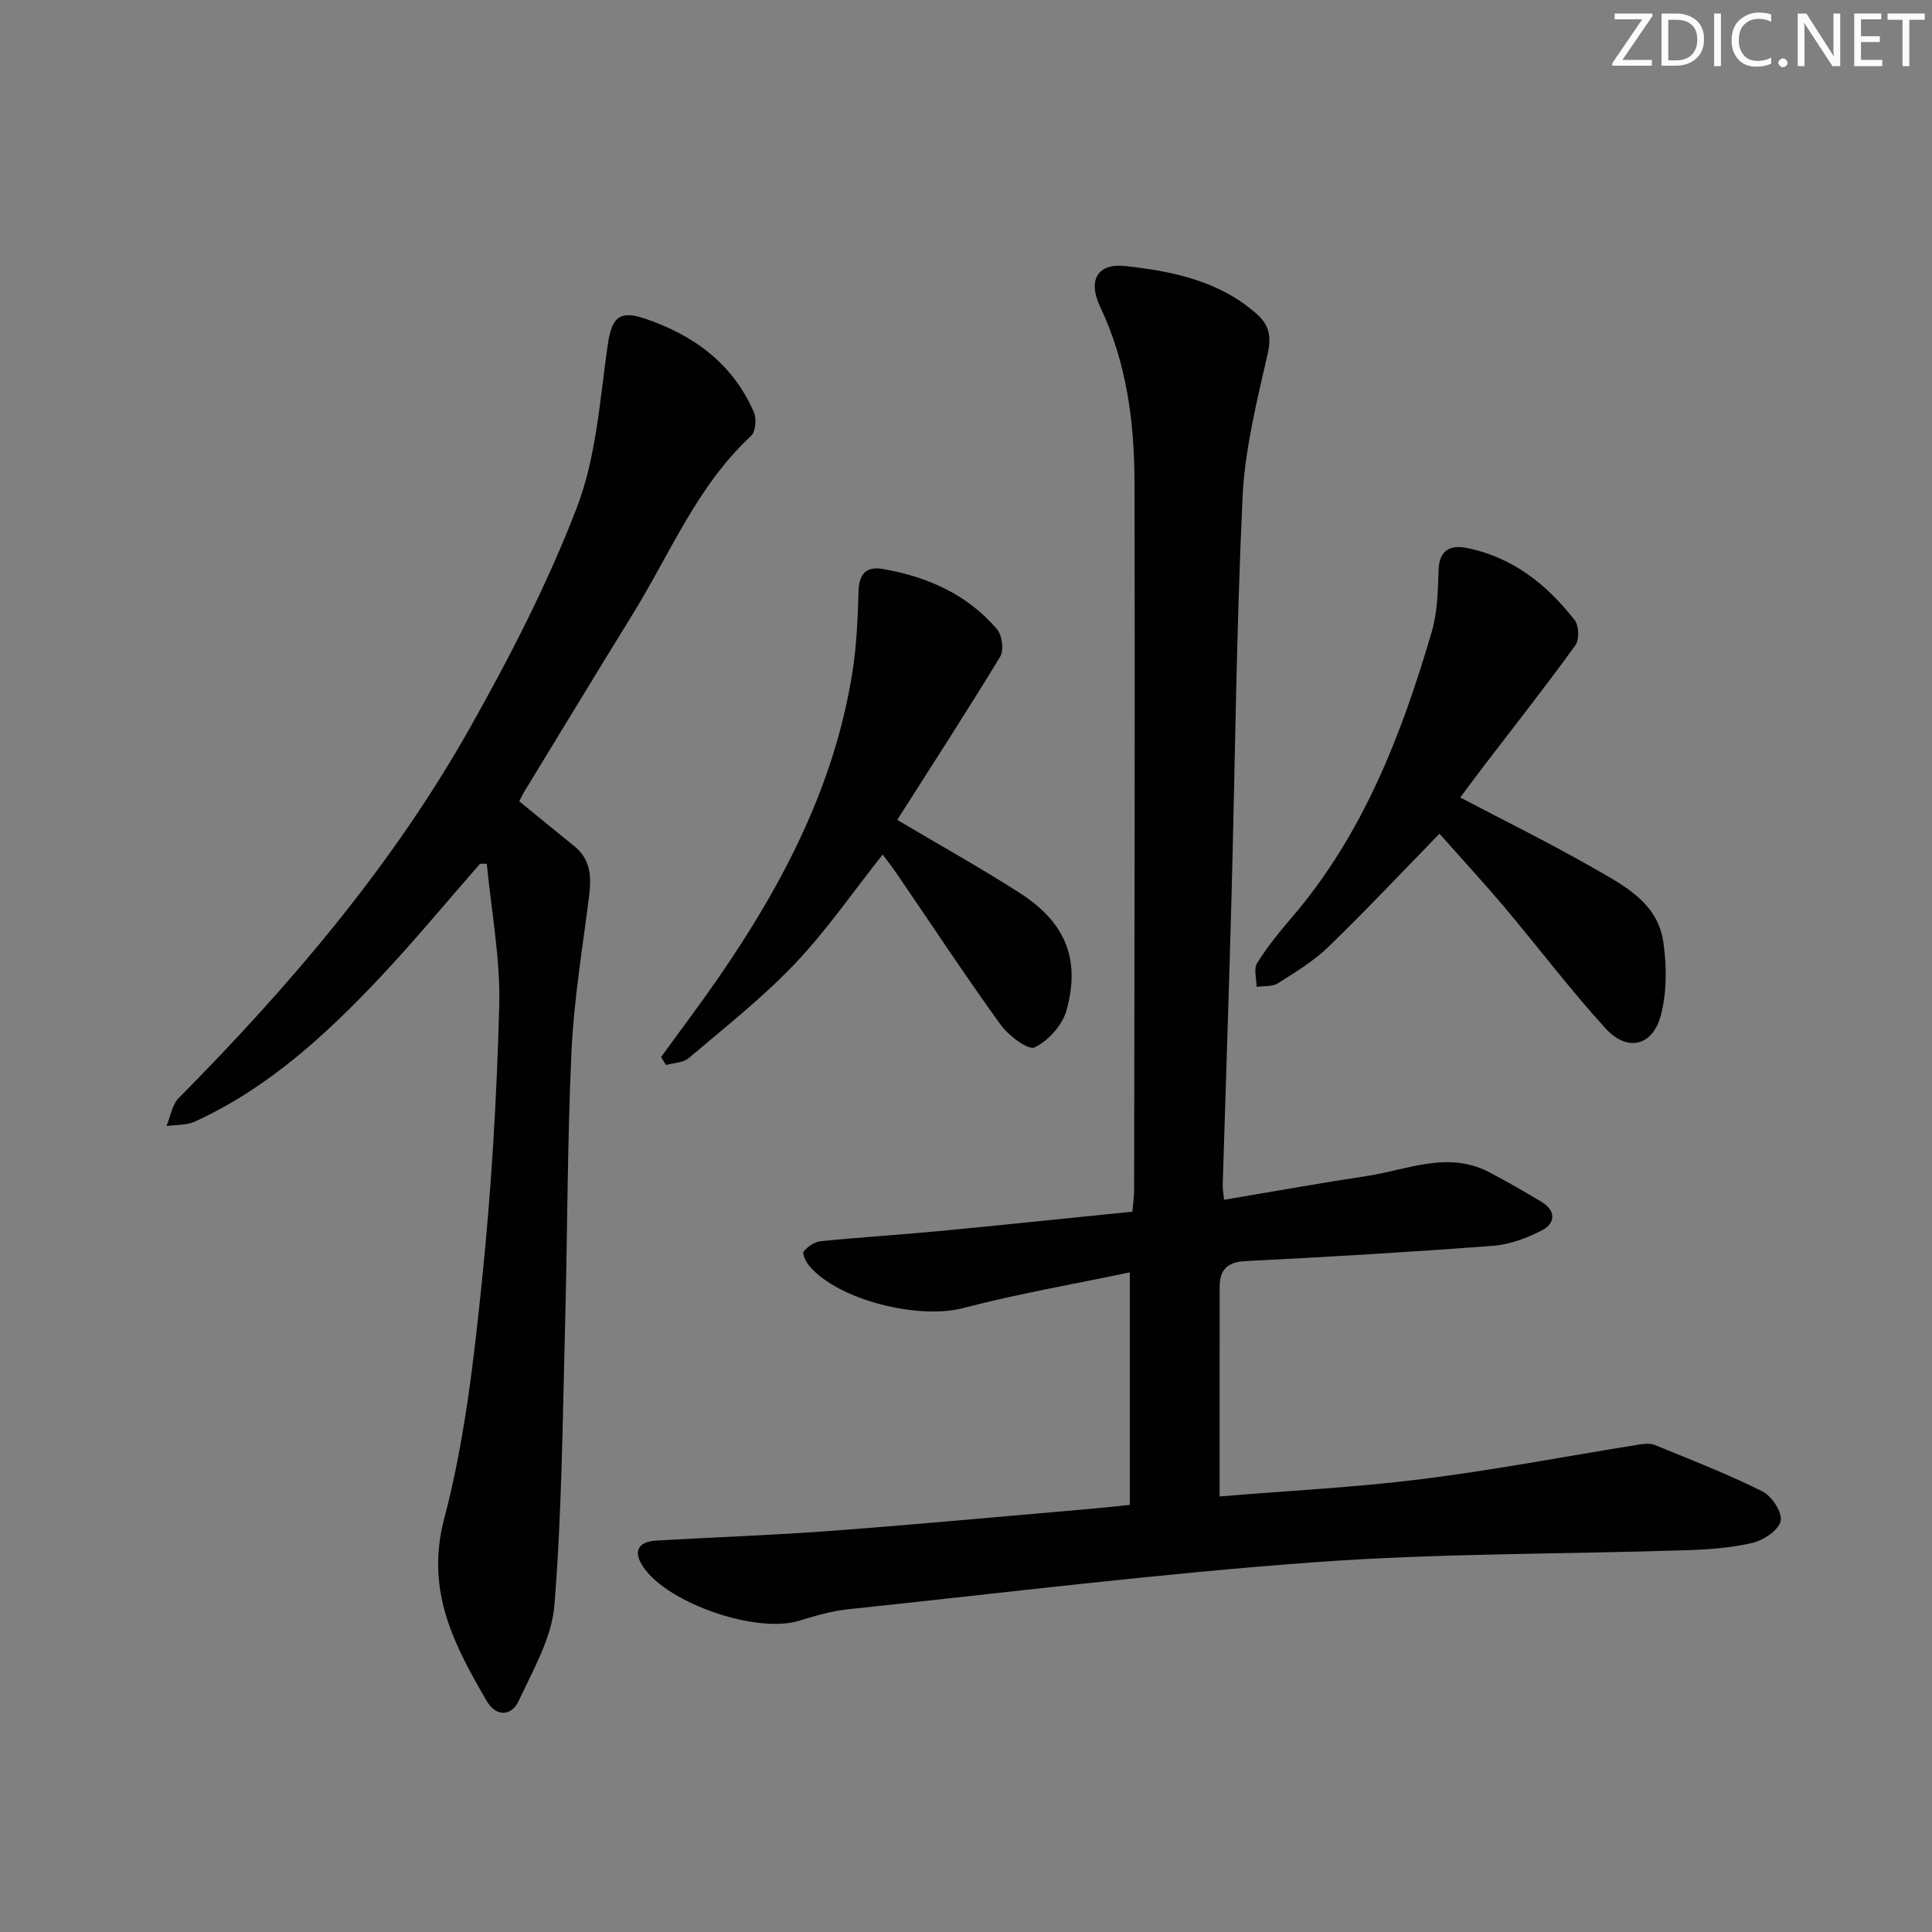 <svg enable-background="new 0 0 400 400" viewBox="0 0 400 400" xmlns="http://www.w3.org/2000/svg"><rect x="0" y="0" width="400" height="400" fill="#808080" stroke="none"/><g fill="#fafbfc"><path d="m342.2 3.2-6.3 9.2h6.1v1.2h-8.2v-.5l6.2-9.1h-5.7v-1.2h7.8v.4z"/><path d="m344 13.7v-10.9h3.1c1.6 0 3 .5 4.1 1.4 1.1 1 1.6 2.2 1.6 3.9s-.5 3-1.6 4-2.5 1.5-4.2 1.5h-3zm1.4-9.6v8.4h1.6c1.4 0 2.5-.4 3.2-1.1.8-.8 1.2-1.8 1.2-3.2s-.4-2.4-1.2-3.1-1.8-1-3.1-1z"/><path d="m356.3 2.8v10.9h-1.4v-10.9z"/><path d="m366.6 13.2c-.8.4-1.8.6-3 .6-1.6 0-2.8-.5-3.7-1.5s-1.4-2.3-1.4-3.9c0-1.7.5-3.2 1.6-4.2s2.4-1.6 4-1.6c1 0 1.9.1 2.6.4v1.5c-.8-.4-1.6-.6-2.6-.6-1.2 0-2.2.4-3 1.2s-1.1 1.9-1.1 3.3c0 1.3.4 2.3 1.1 3.1s1.6 1.1 2.8 1.1c1.1 0 2-.2 2.8-.7v1.3z"/><path d="m368.2 13c0-.3.1-.5.3-.6.2-.2.4-.3.6-.3.3 0 .5.1.7.3s.3.4.3.6-.1.5-.3.6c-.2.2-.4.3-.7.3s-.5-.1-.6-.3c-.2-.2-.3-.4-.3-.6z"/><path d="m381.1 13.7h-1.7l-5.5-8.4c-.2-.2-.3-.5-.4-.7 0 .2.1.8.1 1.5v7.6h-1.4v-10.9h1.8l5.3 8.3c.3.4.4.6.4.8 0-.3-.1-.8-.1-1.6v-7.5h1.4v10.9z"/><path d="m389.7 13.7h-5.8v-10.9h5.6v1.2h-4.2v3.5h3.9v1.2h-3.9v3.7h4.4z"/><path d="m398.4 4.1h-3.1v9.6h-1.4v-9.6h-3.1v-1.3h7.7v1.3z"/></g><path d="m252.51 309.82c14.1-1.17 28.06-1.86 41.9-3.59 14.96-1.87 29.8-4.73 44.7-7.11 1.13-.18 2.46-.38 3.45.03 7.51 3.07 15.09 6.02 22.34 9.63 1.93.96 4.16 4.38 3.77 6.12-.42 1.9-3.52 3.99-5.81 4.53-4.48 1.06-9.2 1.38-13.83 1.53-25.61.83-51.29.61-76.82 2.48-32.29 2.36-64.46 6.35-96.67 9.75-3.43.36-6.83 1.37-10.15 2.38-8.71 2.66-26.81-3.46-32.1-10.99-2.28-3.24-1.35-5.39 2.58-5.62 12.11-.71 24.24-1.11 36.34-2.02 17.9-1.34 35.77-3.02 53.65-4.56 2.46-.21 4.92-.49 8.05-.81 0-15.74 0-31.41 0-48.14-11.67 2.45-23.25 4.45-34.57 7.41-9.14 2.38-25.75-1.6-31.79-8.75-.69-.81-1.51-2.56-1.16-2.99.82-1.02 2.25-1.99 3.51-2.12 8.1-.82 16.23-1.31 24.33-2.08 13.35-1.27 26.7-2.67 40.22-4.04.16-1.88.36-3.17.36-4.46.06-48.82.18-97.63.08-146.45-.03-12.52-1.61-24.83-7.1-36.4-2.63-5.54-.57-9.1 5.18-8.47 9.76 1.07 19.42 3.04 27.19 9.89 2.62 2.31 3.12 4.69 2.28 8.37-2.24 9.82-4.73 19.78-5.19 29.77-1.28 27.42-1.53 54.89-2.27 82.34-.54 19.95-1.22 39.91-1.83 59.86-.02.8.14 1.6.28 3.09 10.05-1.69 19.81-3.44 29.61-4.93 8.4-1.28 16.77-5.27 25.33-.75 3.66 1.93 7.26 3.98 10.8 6.12 2.95 1.79 2.93 4.38.14 5.85-3.13 1.64-6.73 2.98-10.21 3.24-17.07 1.3-34.16 2.31-51.26 3.17-3.86.19-5.32 1.89-5.32 5.39-.02 14.29-.01 28.58-.01 43.33z" fill="#010102"/><path d="m99.37 178.85c-6.99 7.97-13.74 16.17-21.02 23.87-11.13 11.77-23.05 22.66-38.02 29.5-1.73.79-3.89.63-5.86.91.82-1.95 1.15-4.39 2.53-5.79 23.03-23.27 44.2-48.06 60.31-76.67 8.29-14.74 16.12-29.92 22.15-45.67 4-10.45 4.73-22.22 6.35-33.49.79-5.51 2.22-7.38 7.53-5.61 10.15 3.39 18.38 9.33 22.75 19.48.57 1.34.36 3.99-.58 4.86-11.15 10.32-16.72 24.29-24.46 36.83-7.59 12.3-15.08 24.66-22.6 37-.42.69-.73 1.44-.93 1.84 3.94 3.22 7.63 6.26 11.36 9.26 3.44 2.77 3.59 6.41 3.08 10.41-1.34 10.69-3.14 21.38-3.64 32.12-.88 19.11-.83 38.25-1.34 57.38-.51 19.11-.66 38.27-2.2 57.31-.55 6.75-4.42 13.36-7.38 19.74-1.53 3.3-4.74 3.3-6.63.05-6.74-11.62-12.74-22.82-8.81-37.72 4.2-15.93 6.1-32.57 7.8-49.02 1.96-18.99 3.1-38.09 3.6-57.17.26-9.78-1.64-19.62-2.57-29.43-.47-.02-.95-.01-1.42.01z" fill="#010102"/><path d="m298.03 172.61c-8.11 8.31-15.36 16.05-22.98 23.41-3.07 2.97-6.85 5.26-10.49 7.57-1.16.73-2.92.51-4.4.73 0-1.66-.64-3.72.11-4.91 2.1-3.37 4.64-6.49 7.24-9.52 14.72-17.2 22.66-37.75 28.91-59.06 1.2-4.08 1.28-8.54 1.43-12.84.14-4.21 2.53-5.21 5.88-4.53 9.43 1.89 16.53 7.55 22.28 14.91.9 1.15.99 4.08.15 5.24-6.12 8.45-12.58 16.66-18.92 24.95-1.7 2.22-3.36 4.47-4.91 6.55 9.33 4.91 18.55 9.44 27.45 14.54 6.29 3.6 13.37 7.14 14.58 15.31.73 4.95.76 10.35-.47 15.14-1.67 6.51-6.98 7.78-11.5 2.8-7.37-8.11-14.01-16.88-21.07-25.27-4.39-5.17-8.99-10.17-13.29-15.02z" fill="#010102"/><path d="m136.87 218.85c3.97-5.48 8.05-10.88 11.89-16.44 13.32-19.3 24.03-39.8 27.73-63.29.88-5.56 1.1-11.24 1.27-16.88.11-3.55 1.76-5 4.96-4.45 9.22 1.59 17.52 5.23 23.7 12.48 1.06 1.24 1.47 4.35.66 5.68-6.96 11.46-14.26 22.71-21.32 33.8 9.02 5.35 17.4 10 25.44 15.18 9.39 6.05 12.54 13.68 9.61 24.26-.84 3.04-3.77 6.3-6.6 7.66-1.34.64-5.42-2.44-7.05-4.7-7.39-10.24-14.34-20.8-21.47-31.23-.92-1.35-1.93-2.63-2.94-4-6.15 7.74-11.63 15.74-18.23 22.67-6.72 7.06-14.48 13.15-21.94 19.49-1.14.97-3.11.97-4.7 1.42-.33-.56-.67-1.1-1.01-1.65z" fill="#010102"/></svg>